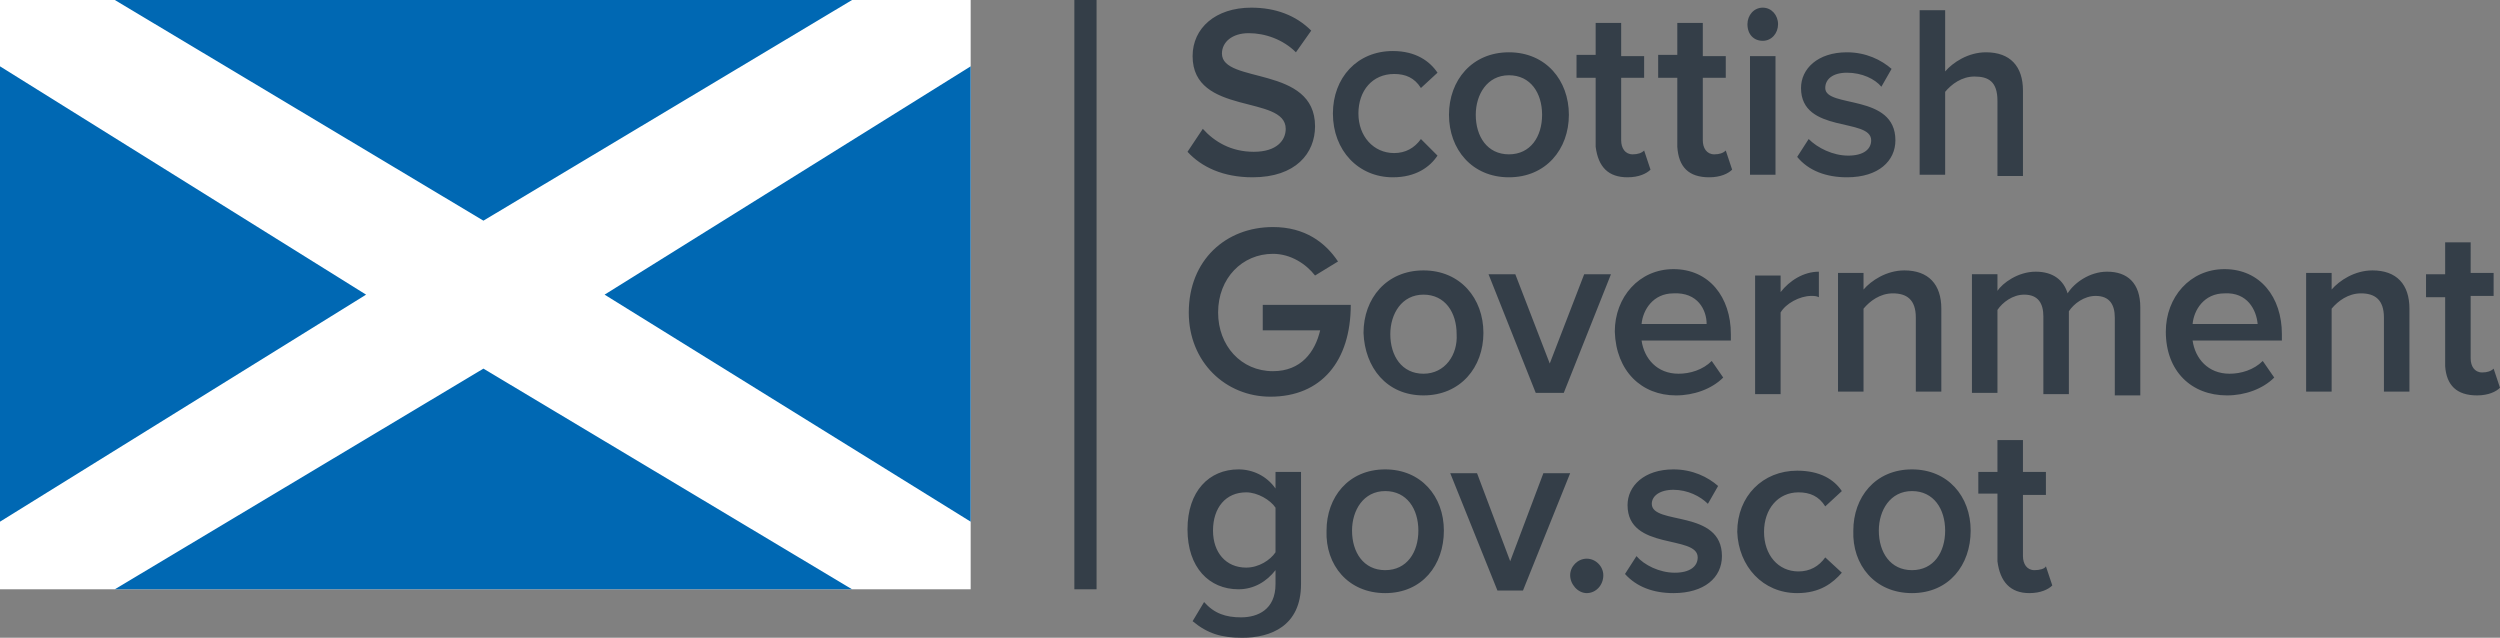 <?xml version="1.0" encoding="utf-8"?>
<!-- Generator: Adobe Illustrator 21.0.0, SVG Export Plug-In . SVG Version: 6.00 Build 0)  -->
<svg version="1.1" id="Layer_1" xmlns="http://www.w3.org/2000/svg" xmlns:xlink="http://www.w3.org/1999/xlink" x="0px" y="0px"
	 width="196px" height="50px" viewBox="0 0 196 50" style="enable-background:new 0 0 196 50;" xml:space="preserve">
<rect x="0" y="0" width="196" height="50" fill="#808080" stroke="none"/>
<style type="text/css">
	.st0{fill:#FFFFFF;}
	.st1{fill:none;stroke:#343E48;stroke-width:1.74;}
	.st2{fill:#0068B3;}
	.st3{fill:#343E48;}
</style>
<g>
	<rect y="0" class="st0" width="76.1" height="46.2"/>
	<g>
		<line class="st1" x1="85.1" y1="46.2" x2="85.1" y2="0"/>
	</g>
	<polygon class="st2" points="9,0 37.9,17.3 66.8,0 	"/>
	<polygon class="st2" points="9,46.2 37.9,28.9 66.8,46.2 	"/>
	<polygon class="st2" points="0,40.9 28.7,23.1 0,5.2 	"/>
	<polygon class="st2" points="76.1,5.2 76.1,40.9 47.4,23.1 	"/>
	<g>
		<path class="st3" d="M98.2,13.9c3.4,0,4.9-1.9,4.9-4c0-4.8-7.3-3.3-7.3-5.7c0-0.9,0.8-1.6,2.1-1.6c1.3,0,2.7,0.5,3.7,1.5l1.2-1.7
			c-1.2-1.2-2.8-1.8-4.7-1.8c-2.8,0-4.6,1.6-4.6,3.8c0,4.7,7.3,3,7.3,5.7c0,0.9-0.7,1.8-2.5,1.8c-1.8,0-3.1-0.8-4-1.8l-1.2,1.8
			C94.2,13.1,95.9,13.9,98.2,13.9 M109.2,13.9c1.8,0,2.9-0.8,3.5-1.7l-1.3-1.3c-0.5,0.7-1.2,1.1-2.1,1.1c-1.6,0-2.8-1.3-2.8-3.1
			c0-1.8,1.1-3.1,2.8-3.1c0.9,0,1.6,0.3,2.1,1.1l1.3-1.2c-0.6-0.9-1.7-1.7-3.5-1.7c-2.8,0-4.7,2.1-4.7,4.9
			C104.5,11.8,106.5,13.9,109.2,13.9 M118.3,13.9c2.9,0,4.7-2.2,4.7-4.9c0-2.7-1.8-4.9-4.7-4.9c-2.9,0-4.7,2.2-4.7,4.9
			C113.6,11.7,115.4,13.9,118.3,13.9 M118.3,12.1c-1.7,0-2.6-1.4-2.6-3.1c0-1.6,0.9-3.1,2.6-3.1c1.7,0,2.6,1.4,2.6,3.1
			C120.9,10.7,120,12.1,118.3,12.1 M127.6,13.9c0.9,0,1.5-0.3,1.8-0.6l-0.5-1.5c-0.2,0.2-0.5,0.3-0.9,0.3c-0.6,0-0.9-0.5-0.9-1.1
			V6.1h1.8V4.4h-1.8V1.8h-2v2.5h-1.5v1.8h1.5v5.4C125.3,13.1,126.1,13.9,127.6,13.9 M134,13.9c0.9,0,1.5-0.3,1.8-0.6l-0.5-1.5
			c-0.2,0.2-0.5,0.3-0.9,0.3c-0.6,0-0.9-0.5-0.9-1.1V6.1h1.8V4.4h-1.8V1.8h-2v2.5h-1.5v1.8h1.5v5.4C131.6,13.1,132.4,13.9,134,13.9
			 M138.2,3.2c0.7,0,1.2-0.6,1.2-1.3c0-0.7-0.5-1.3-1.2-1.3c-0.7,0-1.2,0.6-1.2,1.3C137,2.7,137.5,3.2,138.2,3.2 M139.2,4.4h-2v9.3
			h2V4.4z M144.8,13.9c2.5,0,3.8-1.3,3.8-2.9c0-3.7-5.5-2.5-5.5-4.1c0-0.7,0.6-1.2,1.7-1.2c1.2,0,2.2,0.5,2.7,1.1l0.8-1.4
			c-0.8-0.7-2-1.3-3.5-1.3c-2.3,0-3.6,1.3-3.6,2.8c0,3.6,5.5,2.3,5.5,4.1c0,0.7-0.6,1.2-1.8,1.2c-1.2,0-2.4-0.6-3.1-1.3l-0.9,1.4
			C141.8,13.4,143.2,13.9,144.8,13.9 M158.6,13.7V7.1c0-1.9-1-3-2.9-3c-1.4,0-2.6,0.8-3.2,1.5V0.8h-2v12.9h2V7.2
			c0.5-0.6,1.3-1.2,2.3-1.2c1.1,0,1.8,0.4,1.8,1.9v5.9H158.6z M99.6,31.1c4,0,6.3-2.8,6.3-7.2H99v2h4.5c-0.4,1.7-1.5,3.2-3.7,3.2
			c-2.5,0-4.3-2-4.3-4.6c0-2.7,1.9-4.6,4.3-4.6c1.4,0,2.6,0.8,3.3,1.7l1.8-1.1c-1-1.5-2.6-2.7-5.1-2.7c-3.7,0-6.6,2.6-6.6,6.7
			C93.2,28.4,96.1,31.1,99.6,31.1 M111.6,31c2.9,0,4.7-2.2,4.7-4.9c0-2.7-1.8-4.9-4.7-4.9c-2.9,0-4.7,2.2-4.7,4.9
			C107,28.8,108.7,31,111.6,31 M111.6,29.3c-1.7,0-2.6-1.4-2.6-3.1c0-1.6,0.9-3.1,2.6-3.1c1.7,0,2.6,1.4,2.6,3.1
			C114.3,27.8,113.3,29.3,111.6,29.3 M122.6,30.8l3.7-9.3h-2.1l-2.7,7l-2.7-7h-2.1l3.7,9.3H122.6z M131.4,31c1.4,0,2.8-0.5,3.7-1.4
			l-0.9-1.3c-0.7,0.7-1.7,1-2.6,1c-1.7,0-2.7-1.2-2.9-2.6h7v-0.5c0-2.9-1.7-5.1-4.5-5.1c-2.7,0-4.6,2.2-4.6,4.9
			C126.7,29.1,128.7,31,131.4,31 M133.8,25.4h-5.1c0.1-1.1,0.9-2.4,2.5-2.4C133.1,22.9,133.8,24.3,133.8,25.4 M139.6,30.8v-6.3
			c0.4-0.7,1.5-1.3,2.4-1.3c0.2,0,0.4,0,0.6,0.1v-2c-1.2,0-2.3,0.7-3,1.6v-1.3h-2v9.3H139.6z M152.2,30.8v-6.6c0-1.9-1-3-2.9-3
			c-1.4,0-2.6,0.8-3.2,1.5v-1.3h-2v9.3h2v-6.5c0.5-0.6,1.3-1.2,2.3-1.2c1.1,0,1.8,0.5,1.8,1.9v5.8H152.2z M167.8,30.8v-6.7
			c0-1.9-1-2.8-2.6-2.8c-1.4,0-2.6,0.9-3.1,1.7c-0.3-1-1.1-1.7-2.5-1.7c-1.4,0-2.6,0.9-3,1.5v-1.3h-2v9.3h2v-6.5
			c0.4-0.6,1.2-1.2,2.1-1.2c1.1,0,1.5,0.7,1.5,1.7v6.1h2v-6.5c0.4-0.6,1.2-1.2,2.1-1.2c1.1,0,1.5,0.7,1.5,1.7v6.1H167.8z M174.6,31
			c1.4,0,2.8-0.5,3.7-1.4l-0.9-1.3c-0.7,0.7-1.7,1-2.6,1c-1.7,0-2.7-1.2-2.9-2.6h7v-0.5c0-2.9-1.7-5.1-4.5-5.1
			c-2.7,0-4.6,2.2-4.6,4.9C169.8,29.1,171.8,31,174.6,31 M177,25.4h-5.1c0.1-1.1,0.9-2.4,2.5-2.4C176.2,22.9,176.9,24.3,177,25.4
			 M188.9,30.8v-6.6c0-1.9-1-3-2.9-3c-1.4,0-2.6,0.8-3.2,1.5v-1.3h-2v9.3h2v-6.5c0.5-0.6,1.3-1.2,2.3-1.2c1.1,0,1.8,0.5,1.8,1.9v5.8
			H188.9z M194.2,31c0.9,0,1.5-0.3,1.8-0.6l-0.5-1.5c-0.2,0.2-0.5,0.3-0.9,0.3c-0.6,0-0.9-0.5-0.9-1.1v-4.9h1.8v-1.8h-1.8V19h-2v2.5
			h-1.5v1.8h1.5v5.4C191.8,30.2,192.6,31,194.2,31"/>
		<path class="st3" d="M97.4,50c2.2,0,4.6-0.9,4.6-4.2V37h-2v1.3c-0.7-1-1.8-1.5-2.9-1.5c-2.3,0-4,1.7-4,4.7c0,3,1.7,4.7,4,4.7
			c1.2,0,2.2-0.6,2.9-1.5v1.1c0,2-1.4,2.6-2.7,2.6c-1.2,0-2.1-0.3-2.9-1.2l-0.9,1.5C94.7,49.7,95.8,50,97.4,50 M97.7,44.5
			c-1.6,0-2.6-1.2-2.6-2.9c0-1.8,1-3,2.6-3c0.9,0,1.9,0.6,2.3,1.2v3.5C99.6,43.9,98.7,44.5,97.7,44.5 M108.6,46.5
			c2.9,0,4.6-2.2,4.6-4.9c0-2.7-1.8-4.8-4.6-4.8c-2.9,0-4.6,2.2-4.6,4.8C103.9,44.3,105.7,46.5,108.6,46.5 M108.6,44.7
			c-1.7,0-2.6-1.4-2.6-3.1c0-1.6,0.9-3.1,2.6-3.1c1.7,0,2.6,1.4,2.6,3.1C111.2,43.3,110.3,44.7,108.6,44.7 M119.4,46.3l3.7-9.2H121
			l-2.6,6.9l-2.6-6.9h-2.1l3.7,9.2H119.4z M124.4,46.5c0.7,0,1.3-0.6,1.3-1.4c0-0.7-0.6-1.3-1.3-1.3c-0.7,0-1.3,0.6-1.3,1.3
			C123.1,45.8,123.7,46.5,124.4,46.5 M131.2,46.5c2.4,0,3.8-1.2,3.8-2.9c0-3.7-5.5-2.4-5.5-4.1c0-0.6,0.6-1.1,1.7-1.1
			c1.1,0,2.1,0.5,2.7,1.1l0.8-1.4c-0.8-0.7-2-1.3-3.5-1.3c-2.3,0-3.6,1.3-3.6,2.8c0,3.6,5.5,2.3,5.5,4.1c0,0.7-0.6,1.2-1.8,1.2
			c-1.2,0-2.4-0.6-3-1.3l-0.9,1.4C128.3,46,129.6,46.5,131.2,46.5 M140.9,46.5c1.8,0,2.8-0.8,3.5-1.6l-1.3-1.2
			c-0.5,0.7-1.2,1.1-2.1,1.1c-1.6,0-2.7-1.3-2.7-3.1c0-1.8,1.1-3.1,2.7-3.1c0.9,0,1.6,0.3,2.1,1.1l1.3-1.2c-0.6-0.9-1.7-1.6-3.5-1.6
			c-2.7,0-4.7,2-4.7,4.8C136.3,44.4,138.2,46.5,140.9,46.5 M149.9,46.5c2.9,0,4.6-2.2,4.6-4.9c0-2.7-1.8-4.8-4.6-4.8
			c-2.9,0-4.6,2.2-4.6,4.8C145.2,44.3,147,46.5,149.9,46.5 M149.9,44.7c-1.7,0-2.6-1.4-2.6-3.1c0-1.6,0.9-3.1,2.6-3.1
			c1.7,0,2.6,1.4,2.6,3.1C152.5,43.3,151.6,44.7,149.9,44.7 M159.1,46.5c0.9,0,1.5-0.3,1.8-0.6l-0.5-1.5c-0.1,0.2-0.5,0.3-0.9,0.3
			c-0.6,0-0.9-0.5-0.9-1.1v-4.8h1.8V37h-1.8v-2.5h-2V37h-1.5v1.7h1.5v5.3C156.8,45.6,157.6,46.5,159.1,46.5"/>
	</g>
</g>
</svg>
